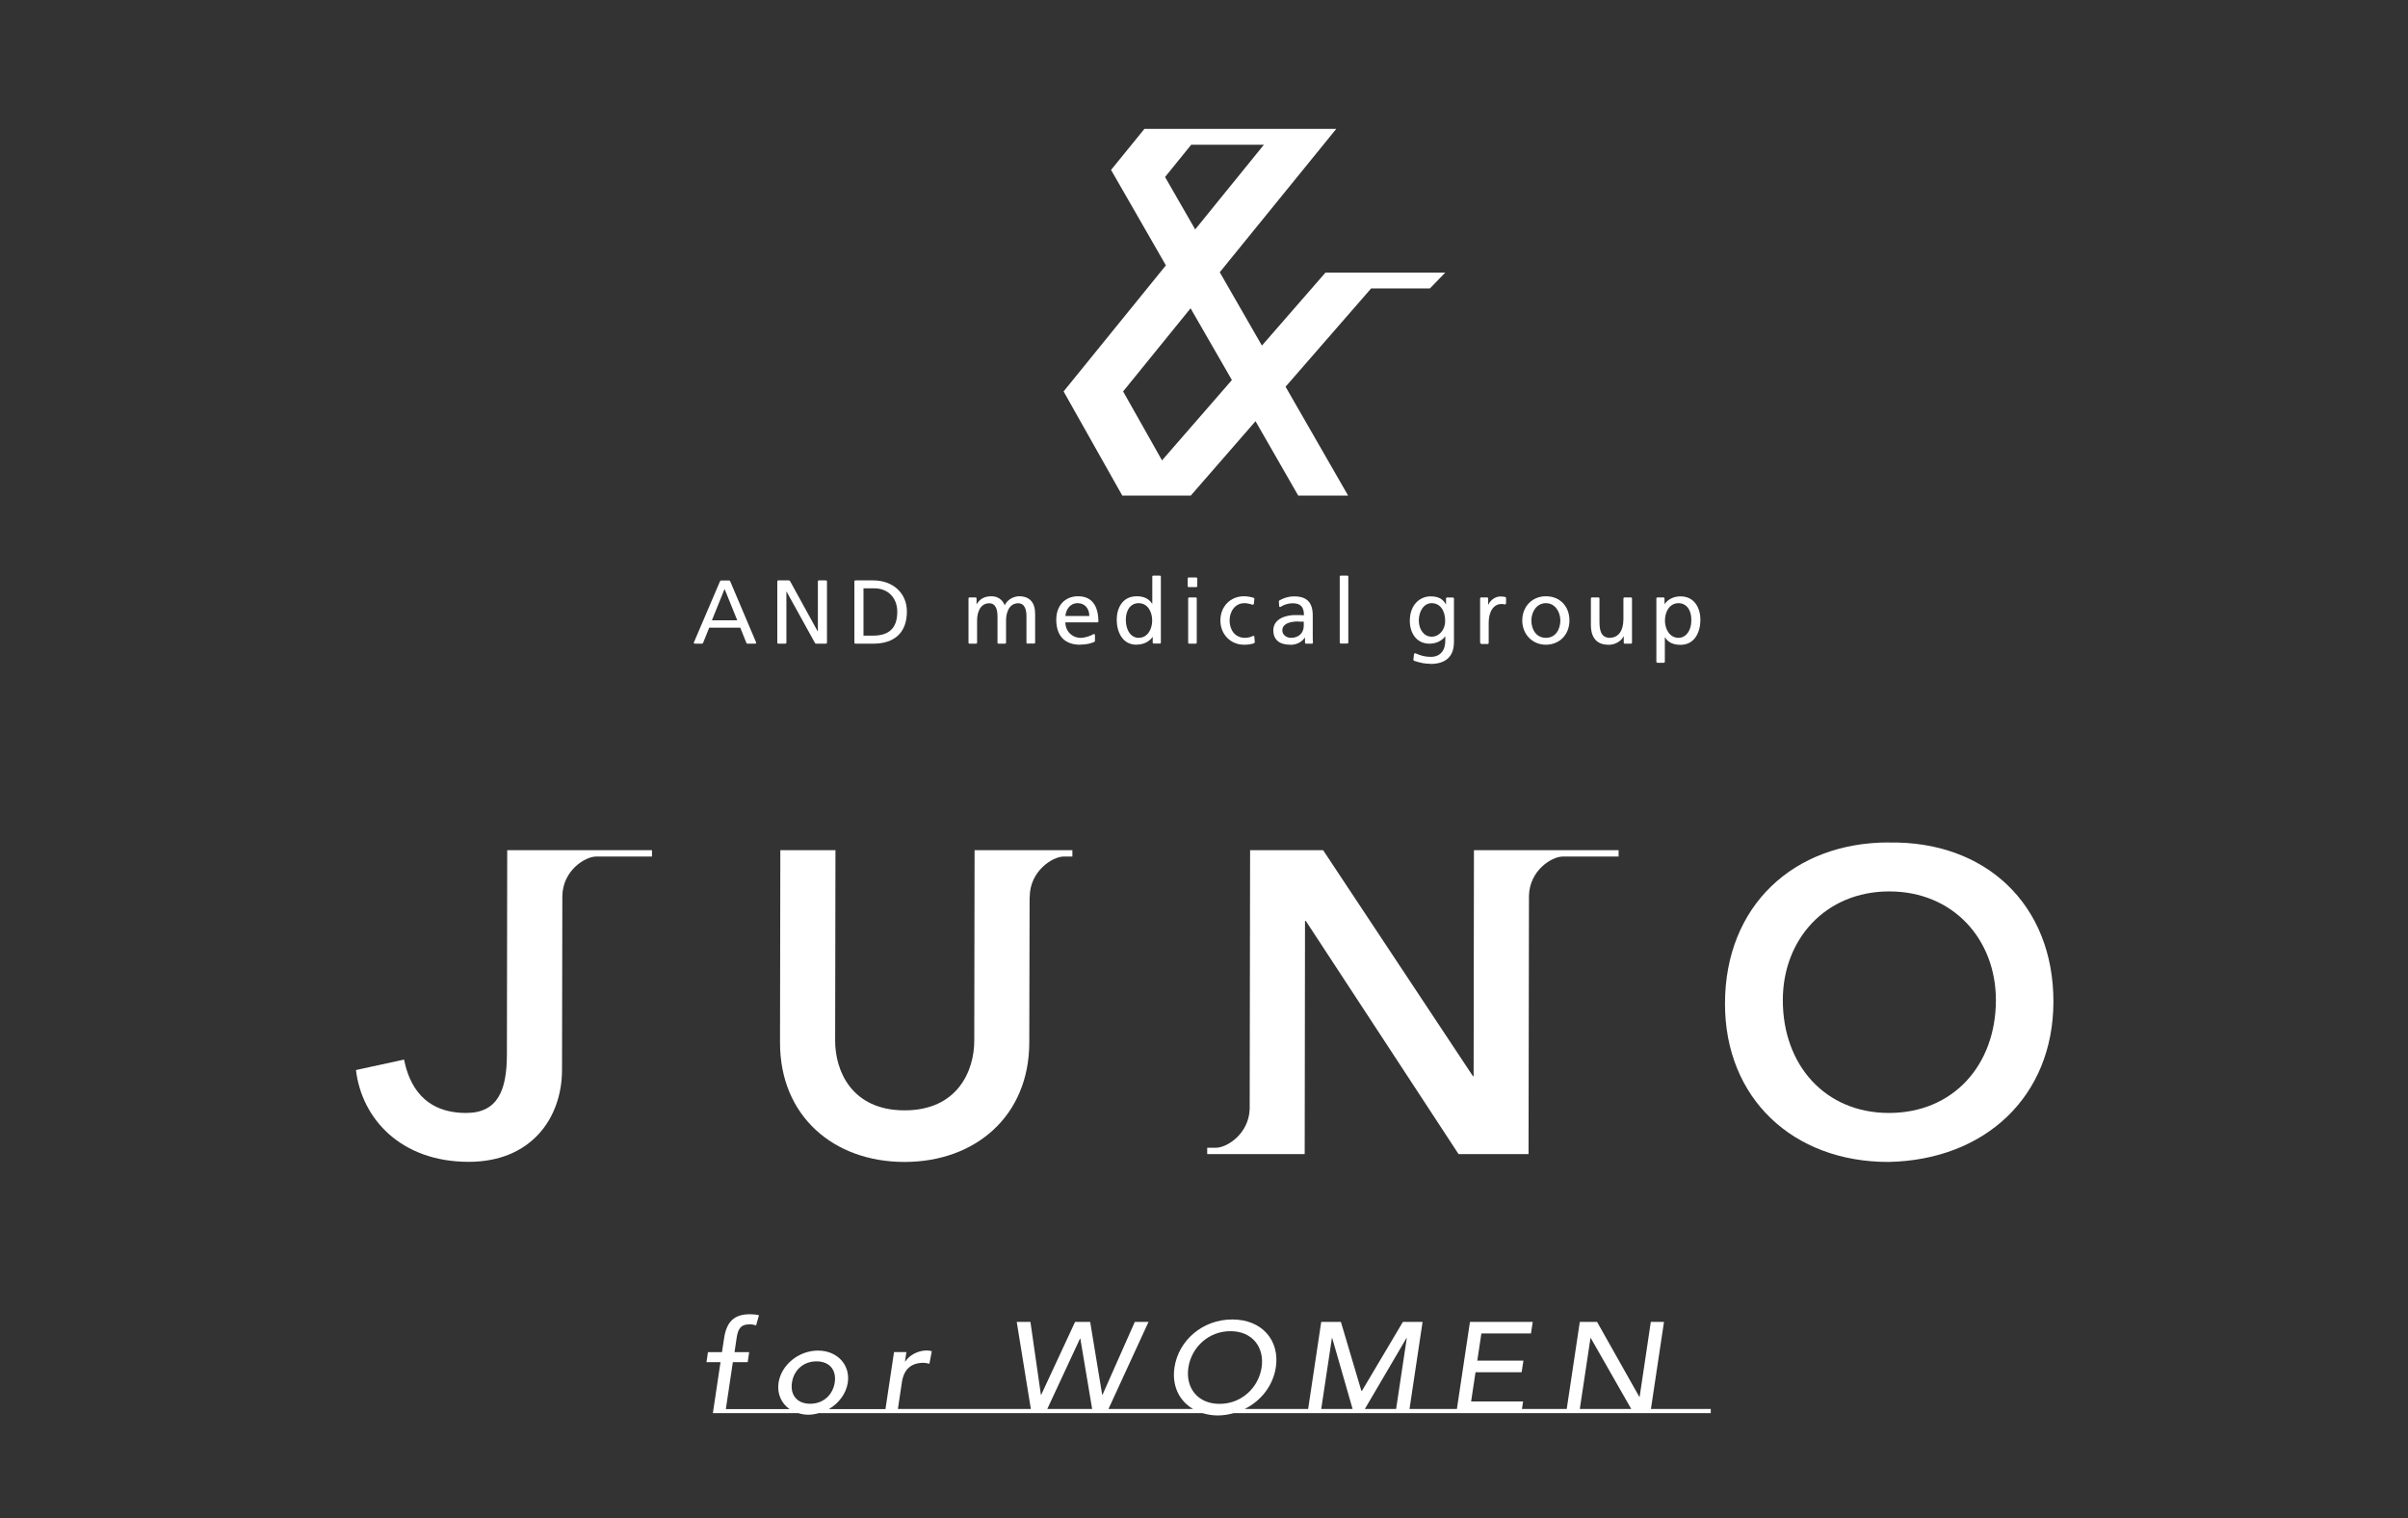 <svg width="230" height="145" viewBox="0 0 230 145" fill="none" xmlns="http://www.w3.org/2000/svg">
<rect x="0" y="0" width="230" height="145" fill="#333333" stroke="none"/>
<mask id="mask0_281_116" style="mask-type:alpha" maskUnits="userSpaceOnUse" x="0" y="0" width="230" height="145">
<rect x="0.5" y="0.5" width="229" height="144" fill="#D9D9D9" stroke="black"/>
</mask>
<g mask="url(#mask0_281_116)">
<path d="M71.386 61.481C71.386 61.481 71.306 61.461 71.296 61.421L70.707 59.954H67.74L67.15 61.421C67.15 61.421 67.1 61.481 67.06 61.481H66.361C66.361 61.481 66.301 61.461 66.281 61.441C66.261 61.411 66.261 61.381 66.281 61.351L68.779 55.505C68.779 55.505 68.829 55.445 68.869 55.445H69.648C69.648 55.445 69.728 55.465 69.738 55.505L72.216 61.351C72.216 61.351 72.216 61.421 72.216 61.441C72.196 61.471 72.166 61.481 72.136 61.481H71.406H71.386ZM68.009 59.246H70.417L69.208 56.253L67.999 59.246H68.009Z" fill="white"/>
<path d="M77.94 61.481C77.94 61.481 77.87 61.461 77.85 61.431L75.133 56.513C75.133 56.513 75.113 56.513 75.113 56.523V61.381C75.113 61.431 75.073 61.481 75.013 61.481H74.343C74.293 61.481 74.243 61.441 74.243 61.381V55.535C74.243 55.485 74.283 55.435 74.343 55.435H75.362C75.362 55.435 75.432 55.455 75.452 55.485L78.1 60.304C78.1 60.304 78.12 60.304 78.12 60.294V55.535C78.12 55.485 78.16 55.435 78.22 55.435H78.889C78.939 55.435 78.989 55.475 78.989 55.535V61.381C78.989 61.431 78.949 61.481 78.889 61.481H77.94Z" fill="white"/>
<path d="M81.707 61.481C81.657 61.481 81.607 61.441 81.607 61.381V55.535C81.607 55.485 81.647 55.435 81.707 55.435H83.395C85.293 55.435 86.622 56.652 86.622 58.408C86.622 60.393 85.473 61.481 83.395 61.481H81.707ZM82.476 60.713H83.385C84.944 60.713 85.703 59.964 85.703 58.438C85.703 57.091 84.814 56.193 83.495 56.193H82.476V60.713Z" fill="white"/>
<path d="M98.142 61.481C98.092 61.481 98.042 61.442 98.042 61.382V58.848C98.042 58.289 97.902 57.621 97.253 57.621C96.394 57.621 96.094 58.498 96.094 59.257V61.382C96.094 61.432 96.054 61.481 95.994 61.481H95.375C95.325 61.481 95.275 61.442 95.275 61.382V58.848C95.275 58.289 95.135 57.621 94.485 57.621C93.626 57.621 93.326 58.498 93.326 59.257V61.382C93.326 61.432 93.287 61.481 93.227 61.481H92.607C92.557 61.481 92.507 61.442 92.507 61.382V57.162C92.507 57.112 92.547 57.062 92.607 57.062H93.177C93.227 57.062 93.276 57.102 93.276 57.162V57.7H93.296C93.616 57.182 94.046 56.952 94.705 56.952C95.285 56.952 95.754 57.271 95.964 57.81C96.294 57.132 97.003 56.952 97.333 56.952C98.342 56.952 98.871 57.541 98.871 58.638V61.372C98.871 61.422 98.832 61.471 98.772 61.471H98.152L98.142 61.481Z" fill="white"/>
<path d="M103.177 61.581C101.699 61.581 100.89 60.733 100.89 59.187C100.89 57.85 101.719 56.952 102.968 56.952C104.217 56.952 104.896 57.76 104.916 59.346C104.916 59.376 104.916 59.396 104.886 59.416C104.866 59.436 104.846 59.446 104.816 59.446H101.759C101.759 60.274 102.398 60.923 103.217 60.923C103.637 60.923 104.127 60.753 104.436 60.574C104.456 60.574 104.466 60.564 104.486 60.564C104.506 60.564 104.516 60.564 104.536 60.574C104.566 60.594 104.586 60.623 104.586 60.663V61.222C104.586 61.222 104.556 61.302 104.526 61.312L104.476 61.332C104.187 61.442 103.837 61.571 103.197 61.571L103.177 61.581ZM102.948 57.611C102.168 57.611 101.819 58.249 101.759 58.838H104.047C104.047 58.109 103.597 57.611 102.948 57.611Z" fill="white"/>
<path d="M108.563 61.581C107.164 61.581 106.664 60.294 106.664 59.187C106.664 58.159 107.164 56.952 108.573 56.952C109.252 56.952 109.752 57.191 110.041 57.66H110.061V55.076C110.061 55.026 110.101 54.977 110.161 54.977H110.781C110.831 54.977 110.881 55.017 110.881 55.076V61.371C110.881 61.421 110.841 61.471 110.781 61.471H110.201C110.151 61.471 110.101 61.431 110.101 61.371V60.843H110.081C109.851 61.192 109.332 61.571 108.573 61.571L108.563 61.581ZM108.752 57.61C108.433 57.61 108.173 57.72 107.963 57.93C107.683 58.219 107.524 58.698 107.534 59.246C107.534 59.636 107.643 60.224 108.003 60.603C108.213 60.813 108.463 60.922 108.752 60.922C109.612 60.922 110.051 60.094 110.051 59.276C110.051 58.458 109.642 57.61 108.742 57.61H108.752Z" fill="white"/>
<path d="M113.588 61.482C113.538 61.482 113.488 61.442 113.488 61.382V57.162C113.488 57.112 113.528 57.062 113.588 57.062H114.208C114.258 57.062 114.308 57.102 114.308 57.162V61.382C114.308 61.432 114.268 61.482 114.208 61.482H113.588ZM113.538 56.075C113.488 56.075 113.438 56.035 113.438 55.975V55.257C113.438 55.207 113.478 55.157 113.538 55.157H114.258C114.308 55.157 114.358 55.197 114.358 55.257V55.975C114.358 56.025 114.318 56.075 114.258 56.075H113.538Z" fill="white"/>
<path d="M118.823 61.581C117.535 61.581 116.565 60.584 116.565 59.267C116.565 57.95 117.495 56.952 118.823 56.952C119.103 56.952 119.493 57.012 119.743 57.102C119.782 57.112 119.812 57.162 119.812 57.202L119.763 57.67C119.763 57.67 119.743 57.73 119.713 57.74C119.693 57.75 119.683 57.76 119.663 57.76C119.653 57.76 119.643 57.76 119.633 57.76C119.373 57.67 119.103 57.611 118.863 57.611C117.934 57.611 117.445 58.439 117.445 59.267C117.445 60.095 117.904 60.923 118.923 60.923C119.173 60.923 119.443 60.863 119.673 60.743C119.683 60.743 119.703 60.733 119.713 60.733C119.733 60.733 119.743 60.733 119.763 60.743C119.792 60.763 119.812 60.793 119.812 60.823L119.852 61.332C119.852 61.332 119.832 61.412 119.792 61.432C119.543 61.531 119.223 61.581 118.833 61.581H118.823Z" fill="white"/>
<path d="M123.239 61.581C122.19 61.581 121.621 61.092 121.621 60.205C121.621 59.057 122.91 58.748 123.679 58.748C123.999 58.748 124.228 58.748 124.548 58.768C124.548 57.96 124.218 57.621 123.459 57.621C123.07 57.621 122.64 57.75 122.32 57.96C122.3 57.97 122.28 57.98 122.27 57.98C122.26 57.98 122.24 57.98 122.23 57.97C122.2 57.95 122.18 57.92 122.18 57.89L122.15 57.441C122.15 57.441 122.17 57.371 122.2 57.351C122.65 57.092 123.119 56.962 123.609 56.962C124.818 56.962 125.387 57.541 125.387 58.788V60.614C125.387 60.953 125.387 61.192 125.407 61.372C125.407 61.402 125.407 61.422 125.377 61.452C125.357 61.471 125.327 61.481 125.307 61.481H124.748C124.698 61.481 124.648 61.442 124.648 61.382V60.913H124.628C124.488 61.112 124.059 61.591 123.259 61.591L123.239 61.581ZM124.019 59.356C123.04 59.356 122.48 59.666 122.48 60.205C122.48 60.653 122.9 60.923 123.299 60.923C124.049 60.923 124.528 60.464 124.528 59.766V59.377C124.438 59.377 124.358 59.377 124.268 59.377C124.179 59.377 124.099 59.377 124.009 59.377L124.019 59.356Z" fill="white"/>
<path d="M128.684 54.977H128.065C128.01 54.977 127.965 55.021 127.965 55.076V61.371C127.965 61.427 128.01 61.471 128.065 61.471H128.684C128.74 61.471 128.784 61.427 128.784 61.371V55.076C128.784 55.021 128.74 54.977 128.684 54.977Z" fill="white"/>
<path d="M136.577 63.397C136.148 63.397 135.768 63.347 135.069 63.118C135.029 63.108 134.999 63.058 134.999 63.018L135.059 62.479C135.059 62.479 135.079 62.419 135.109 62.409C135.129 62.409 135.139 62.399 135.159 62.399C135.169 62.399 135.189 62.399 135.199 62.399C135.698 62.619 136.088 62.739 136.677 62.739C137.526 62.739 138.046 62.16 138.046 61.222V60.793H138.026C137.706 61.222 137.147 61.481 136.547 61.481C135.239 61.481 134.659 60.394 134.659 59.307C134.659 57.69 135.688 56.962 136.637 56.962C137.367 56.962 137.826 57.202 138.096 57.72H138.116V57.172C138.116 57.122 138.156 57.072 138.216 57.072H138.775C138.825 57.072 138.875 57.112 138.875 57.172V61.302C138.875 62.709 138.106 63.417 136.597 63.417L136.577 63.397ZM136.747 57.611C135.948 57.611 135.518 58.459 135.518 59.257C135.518 60.165 136.038 60.813 136.747 60.813C137.457 60.813 138.036 60.165 138.036 59.317C138.036 58.279 137.526 57.611 136.747 57.611Z" fill="white"/>
<path d="M141.473 61.481C141.423 61.481 141.373 61.442 141.373 61.382V57.162C141.373 57.112 141.413 57.062 141.473 57.062H142.042C142.092 57.062 142.142 57.102 142.142 57.162V57.75H142.162C142.372 57.291 142.852 56.972 143.311 56.972C143.521 56.972 143.641 56.992 143.771 57.022C143.821 57.022 143.851 57.072 143.851 57.122V57.631C143.851 57.631 143.841 57.691 143.811 57.71C143.791 57.72 143.771 57.73 143.751 57.73H143.731C143.631 57.7 143.521 57.691 143.401 57.691C142.672 57.691 142.192 58.399 142.192 59.496V61.412C142.192 61.462 142.152 61.511 142.092 61.511H141.473V61.481Z" fill="white"/>
<path d="M147.657 61.581C146.368 61.581 145.399 60.584 145.399 59.267C145.399 57.95 146.329 56.952 147.657 56.952C148.986 56.952 149.905 57.9 149.905 59.267C149.905 60.633 148.936 61.581 147.657 61.581ZM147.657 57.611C146.758 57.611 146.269 58.459 146.269 59.267C146.269 60.075 146.698 60.923 147.657 60.923C148.616 60.923 149.036 60.065 149.036 59.267C149.036 58.469 148.556 57.611 147.657 57.611Z" fill="white"/>
<path d="M153.612 61.581C152.533 61.581 151.953 60.923 151.953 59.686V57.161C151.953 57.112 151.993 57.062 152.053 57.062H152.673C152.723 57.062 152.773 57.102 152.773 57.161V59.346C152.773 60.254 152.933 60.873 153.712 60.923C154.581 60.923 155.061 60.274 155.061 59.107V57.161C155.061 57.112 155.101 57.062 155.161 57.062H155.78C155.83 57.062 155.88 57.102 155.88 57.161V61.382C155.88 61.431 155.84 61.481 155.78 61.481H155.191C155.141 61.481 155.091 61.441 155.091 61.382V60.783H155.071C154.841 61.262 154.251 61.591 153.622 61.591L153.612 61.581Z" fill="white"/>
<path d="M158.308 63.297C158.258 63.297 158.208 63.257 158.208 63.197V57.162C158.208 57.112 158.248 57.062 158.308 57.062H158.887C158.937 57.062 158.987 57.102 158.987 57.162V57.69H159.007C159.237 57.341 159.756 56.962 160.506 56.962C161.914 56.962 162.414 58.169 162.414 59.197C162.414 60.304 161.914 61.591 160.516 61.591C159.816 61.591 159.337 61.362 159.037 60.883H159.017V63.207C159.017 63.257 158.977 63.307 158.917 63.307H158.298L158.308 63.297ZM160.336 57.611C159.437 57.611 159.027 58.469 159.027 59.277C159.027 60.085 159.477 60.923 160.326 60.923C160.616 60.923 160.865 60.813 161.075 60.604C161.445 60.234 161.555 59.646 161.545 59.247C161.555 58.698 161.405 58.219 161.115 57.93C160.905 57.72 160.646 57.611 160.326 57.611H160.336Z" fill="white"/>
<path d="M136.577 27.551L138.046 26.034H126.606L120.532 33.008L116.505 26.004L127.635 12.307H121.95H115.007H109.312L106.125 16.227V16.237L108.483 20.338L111.36 25.346L101.589 37.388L107.194 47.334H113.738L119.922 40.231L123.999 47.334H128.764L122.79 36.938L130.962 27.551H136.567H136.577ZM111.28 16.906L113.778 13.823H120.722L114.158 21.914L111.28 16.906ZM110.99 43.972L107.274 37.388L113.718 29.446L117.664 36.3L110.99 43.972Z" fill="white"/>
<path d="M163.413 134.579H157.688L158.937 126.258H157.678L156.609 133.421H156.579L152.543 126.258H150.895L149.646 134.579H145.37L145.479 133.86H140.514L140.934 131.067H145.34L145.509 129.96H141.103L141.493 127.366H146.229L146.399 126.258H140.404L139.155 134.579H134.629L135.878 126.258H134L130.083 132.853H130.033L128.075 126.258H126.197L124.948 134.579H118.883C120.452 133.801 121.591 132.354 121.861 130.608C122.25 128.024 120.542 126.029 117.705 126.029C114.867 126.029 112.569 128.024 112.18 130.608C111.92 132.344 112.619 133.801 113.958 134.579H105.875L109.702 126.258H108.393L105.306 133.222H105.276L104.127 126.258H102.688L99.451 133.222H99.421L98.422 126.258H97.113L98.462 134.579H85.763L86.143 132.035C86.333 130.758 87.052 130.169 88.211 130.169C88.391 130.169 88.591 130.209 88.771 130.259L89.001 129.062C88.851 129.012 88.671 128.992 88.491 128.992C87.722 128.992 86.862 129.421 86.473 130.039H86.443L86.573 129.142H85.394L84.575 134.589H79.169C80.118 134.04 80.818 133.112 80.978 132.065C81.228 130.369 79.979 129.002 78.13 129.002C76.282 129.002 74.624 130.369 74.364 132.065C74.204 133.122 74.633 134.04 75.413 134.589H69.328L69.998 130.109H71.416L71.556 129.151H70.158L70.357 127.815C70.477 127.007 70.697 126.498 71.566 126.498C71.806 126.498 72.006 126.518 72.216 126.607L72.495 125.62C72.176 125.55 71.896 125.53 71.626 125.53C70.078 125.53 69.388 126.288 69.159 127.845L68.959 129.151H67.62L67.48 130.109H68.819L68.089 134.978H69.268H76.252C76.552 135.068 76.862 135.127 77.201 135.127C77.541 135.127 77.871 135.068 78.2 134.978H84.505H85.683H98.502H99.831H104.357H105.685H114.857C115.307 135.107 115.776 135.197 116.316 135.197C116.855 135.197 117.355 135.107 117.834 134.978H124.868H126.127H129.284H130.123H133.28H134.539H139.065H145.29H149.566H150.825H156.02H157.618H163.403V134.589L163.413 134.579ZM113.508 130.618C113.798 128.713 115.407 127.146 117.525 127.146C119.643 127.146 120.792 128.713 120.502 130.618C120.212 132.524 118.604 134.09 116.486 134.09C114.368 134.09 113.219 132.524 113.508 130.618ZM75.643 132.055C75.822 130.877 76.732 130.029 77.99 130.029C79.249 130.029 79.909 130.877 79.729 132.055C79.549 133.232 78.64 134.08 77.381 134.08C76.122 134.08 75.463 133.232 75.643 132.055ZM100.031 134.579L103.158 127.855H103.188L104.317 134.579H100.041H100.031ZM126.197 134.579L127.216 127.805H127.246L129.194 134.579H126.207H126.197ZM130.363 134.579L134.34 127.805H134.369L133.35 134.579H130.363ZM150.895 134.579L151.914 127.805H151.944L155.81 134.579H150.895Z" fill="white"/>
<path d="M53.712 81.203H48.447L48.417 100.687C48.417 104.169 47.528 106.304 44.52 106.304C40.474 106.304 39.065 103.61 38.596 101.206L34 102.204C34.55 106.853 38.286 110.973 44.77 110.973C50.705 110.973 53.672 106.833 53.682 102.194L53.712 85.603C53.742 83.149 55.88 81.822 56.929 81.812H62.274V81.203H53.712Z" fill="white"/>
<path d="M98.352 85.693C98.352 83.199 100.52 81.832 101.579 81.812H102.428V81.203H98.352H93.087L93.057 99.41C93.057 102.284 91.458 106.055 86.403 106.055C81.347 106.055 79.769 102.284 79.769 99.41L79.799 81.203H74.533L74.503 99.58C74.493 106.593 79.619 110.983 86.393 110.983C93.166 110.983 98.302 106.593 98.312 99.58L98.342 85.703L98.352 85.693Z" fill="white"/>
<path d="M146.049 81.203H140.783L140.753 102.772L140.713 102.812L140.674 102.772L126.376 81.203H119.403L119.363 105.945C119.263 108.329 117.185 109.616 116.156 109.626H115.306V110.235H119.353H124.618L124.648 87.967H124.728L139.315 110.235H145.999L146.039 85.573C146.089 83.139 148.207 81.822 149.256 81.812H154.601V81.203H146.049Z" fill="white"/>
<path d="M180.408 80.465C171.306 80.465 164.772 86.531 164.762 95.849C164.752 104.907 171.256 110.983 180.358 110.983C189.589 110.813 196.113 104.748 196.133 95.689C196.143 86.381 189.639 80.305 180.408 80.475V80.465ZM180.418 106.304C174.323 106.304 170.277 101.715 170.287 95.52C170.287 89.733 174.353 85.144 180.457 85.144C186.562 85.144 190.638 89.733 190.638 95.52C190.638 101.715 186.572 106.304 180.427 106.304H180.418Z" fill="white"/>
</g>
</svg>
